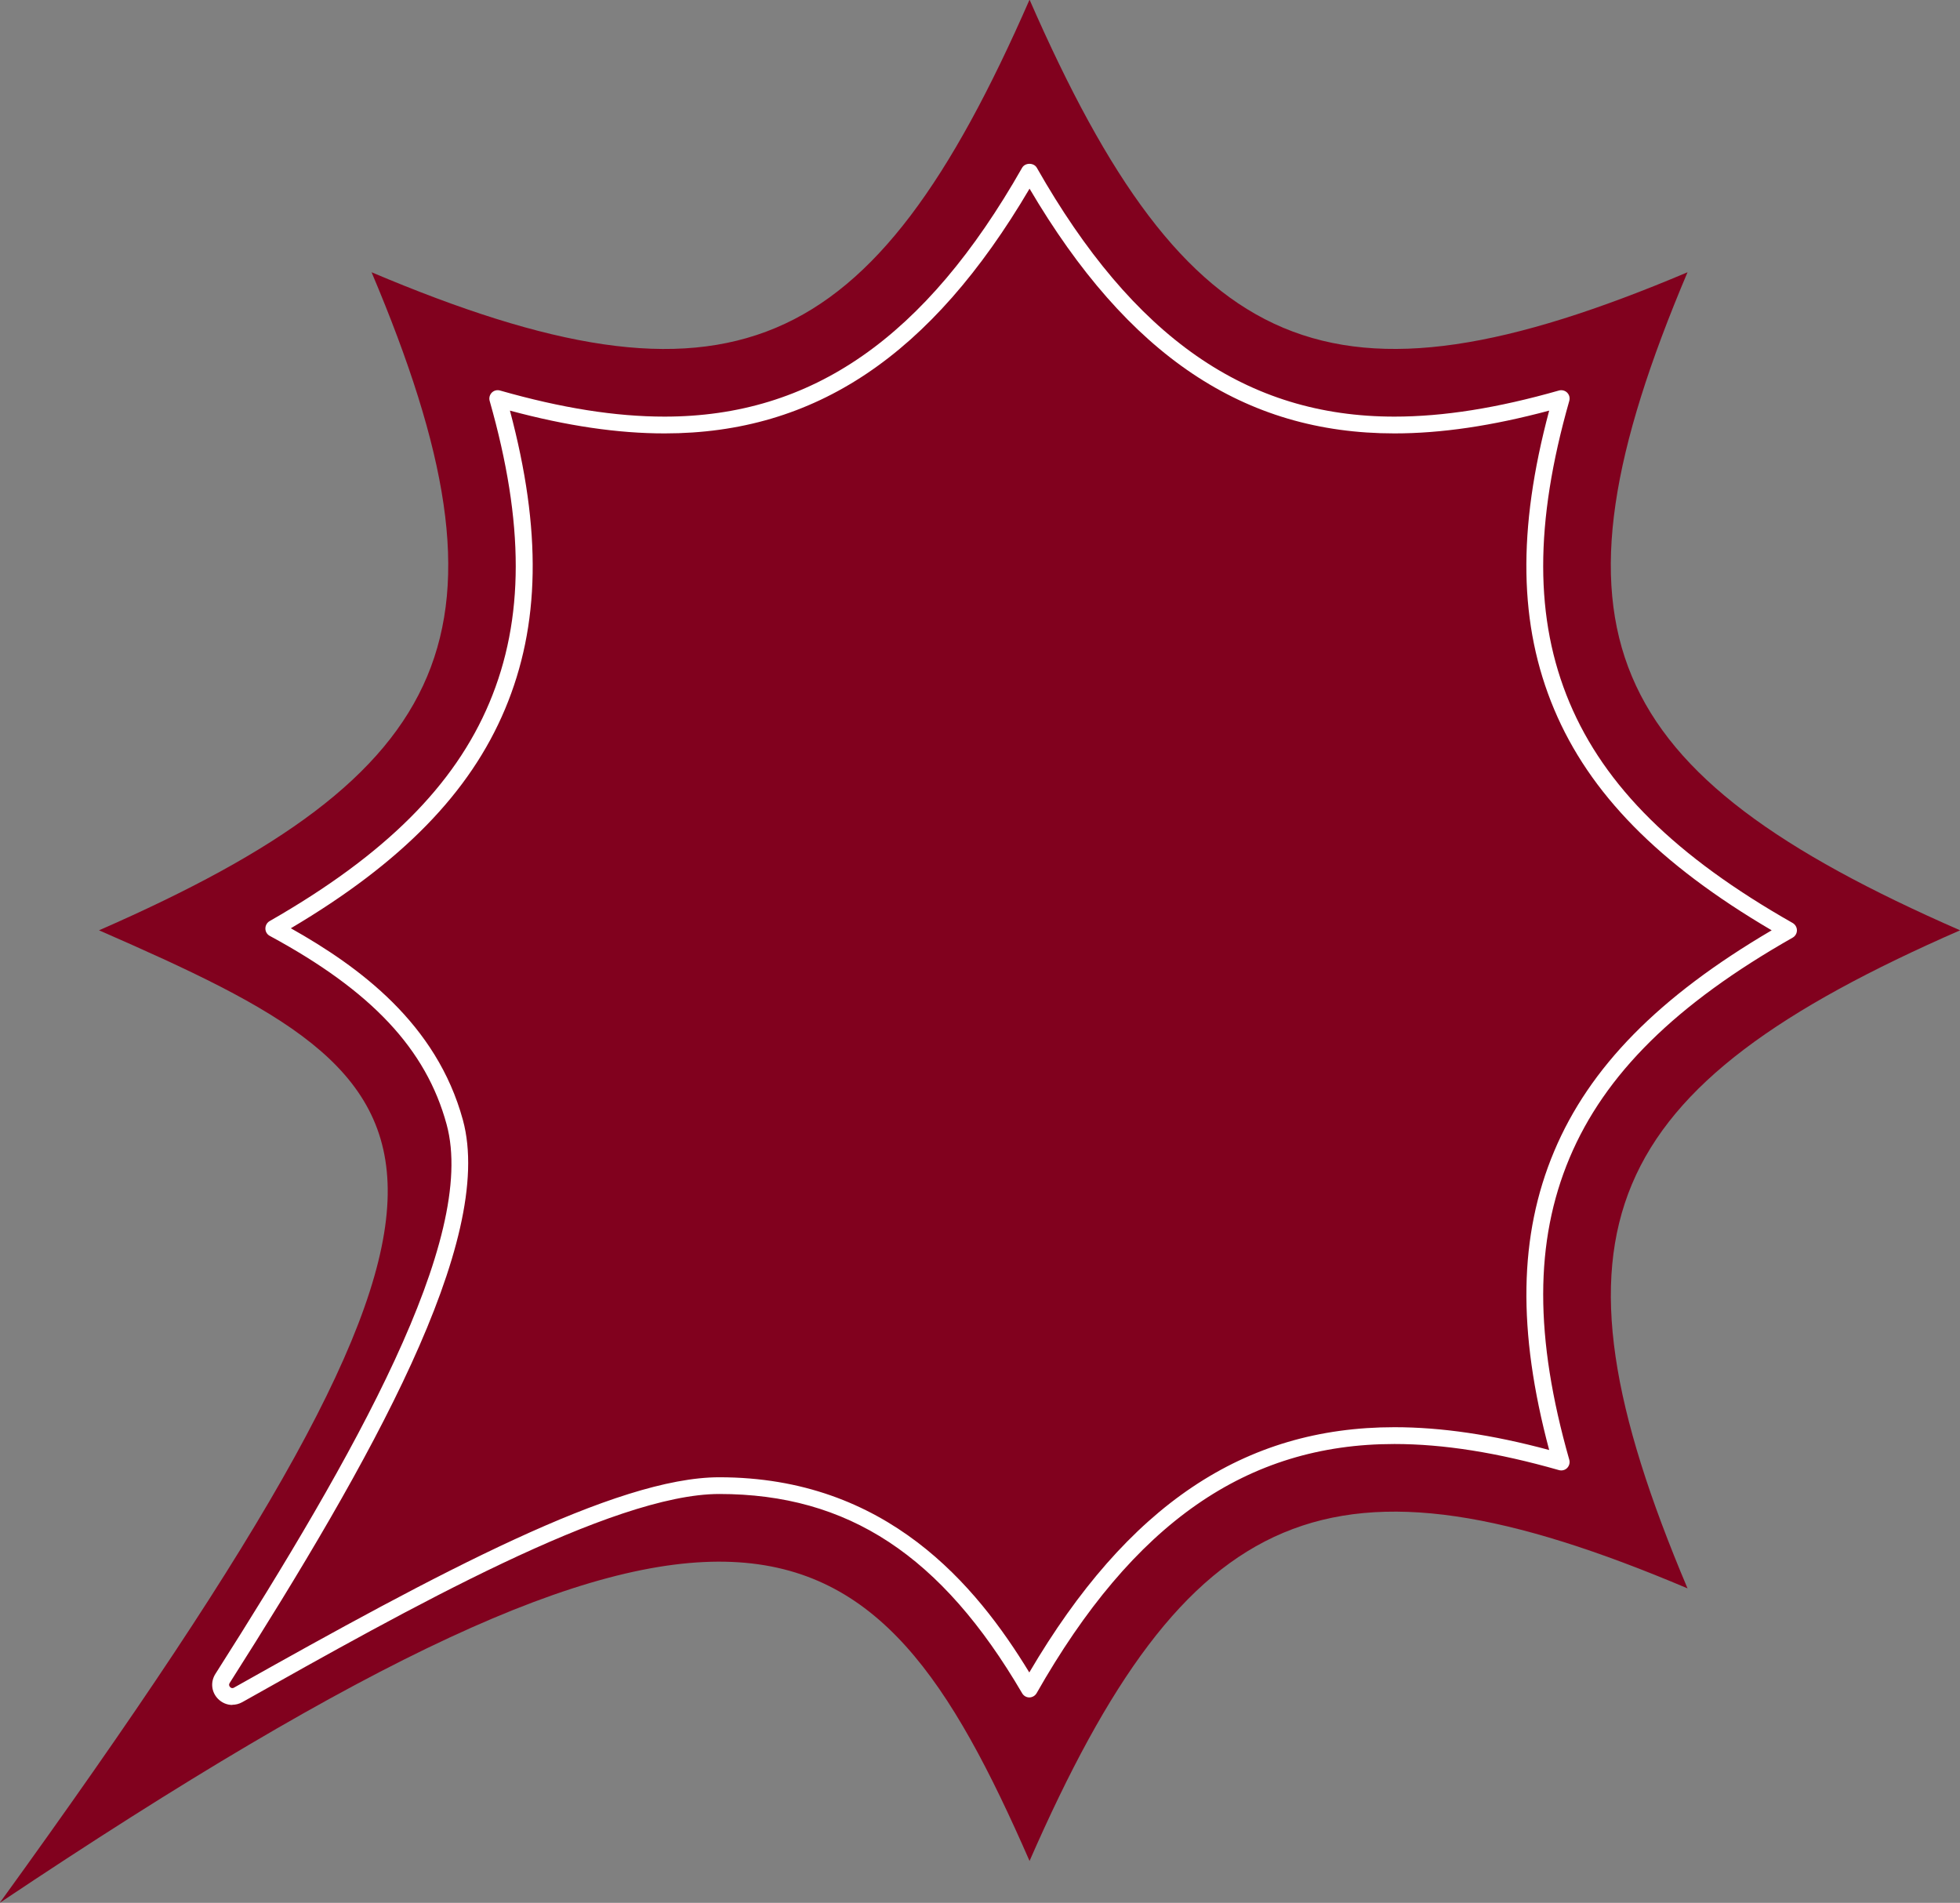 <?xml version="1.0" encoding="UTF-8" standalone="no"?><svg xmlns="http://www.w3.org/2000/svg" xmlns:xlink="http://www.w3.org/1999/xlink" fill="#000000" height="225.4" preserveAspectRatio="xMidYMid meet" version="1" viewBox="10.9 4.0 232.2 225.4" width="232.2" zoomAndPan="magnify"><rect x="10.9" y="4.0" width="232.2" height="225.4" fill="#808080" stroke="none"/><g id="change1_1"><path d="m243.11,114.2c-42.67,18.66-50.23,35.55-32.29,77.95-42.4-17.95-59.29-10.38-77.95,32.29-18.66-42.67-34.7-53.44-122,4.96,64.2-88.7,54.44-96.54,11.76-115.2,42.67-18.66,50.23-35.55,32.29-77.95,42.4,17.95,59.29,10.38,77.95-32.29,18.66,42.67,35.55,50.23,77.95,32.29-17.95,42.4-10.38,59.29,32.29,77.95Z" fill="#81011e"/></g><g id="change2_1"><path d="m38.42,205.96c-.63,0-1.25-.26-1.72-.75-.77-.81-.88-1.99-.28-2.93,16.41-25.8,31.08-51.55,27.39-65.09-2.43-8.92-8.89-15.81-20.95-22.33-.32-.17-.52-.5-.52-.87,0-.36.19-.7.5-.88,13.63-7.8,21.9-16.03,26.04-25.88,4.15-9.88,4.16-21.24.03-35.74-.1-.35,0-.72.25-.98.26-.26.63-.35.98-.25,7.29,2.08,13.67,3.09,19.49,3.09,17.47,0,30.93-9.37,42.36-29.48.36-.62,1.38-.62,1.74,0,11.43,20.11,24.89,29.48,42.36,29.48,5.82,0,12.19-1.01,19.49-3.09.35-.1.73,0,.98.25.26.26.35.63.25.98-4.13,14.5-4.12,25.86.03,35.74,4.18,9.94,12.57,18.23,26.43,26.1.31.18.51.51.51.87s-.19.69-.51.87c-13.85,7.87-22.25,16.16-26.43,26.1-4.15,9.88-4.16,21.24-.03,35.74.1.35,0,.72-.25.98-.26.26-.63.35-.98.25-7.29-2.08-13.67-3.09-19.49-3.09-17.48,0-30.94,9.38-42.38,29.51-.18.31-.5.5-.86.51h0c-.36,0-.68-.19-.86-.5-9.55-16.32-20.62-23.6-35.88-23.6-12.67,0-36.98,13.67-56.51,24.66-.38.21-.78.31-1.18.31Zm6.94-92c8.12,4.57,17.26,11.28,20.38,22.71,3.89,14.29-10.98,40.5-27.63,66.69-.14.22-.03.4.05.48.09.1.25.19.46.07,24.23-13.63,45.29-24.92,57.49-24.92,19.85,0,30.43,12.78,36.73,23.12,11.65-19.81,25.43-29.05,43.26-29.05,5.54,0,11.56.88,18.33,2.7-3.78-14.16-3.59-25.43.58-35.36,4.2-10,12.41-18.35,25.78-26.2-13.37-7.85-21.58-16.2-25.78-26.2-4.17-9.93-4.37-21.2-.58-35.36-6.77,1.81-12.78,2.7-18.33,2.7-17.82,0-31.59-9.22-43.23-28.99-11.64,19.77-25.41,28.99-43.23,28.99-5.55,0-11.56-.88-18.33-2.7,3.78,14.16,3.59,25.43-.58,35.36-4.16,9.9-12.24,18.18-25.36,25.95Z" fill="#ffffff"/></g></svg>